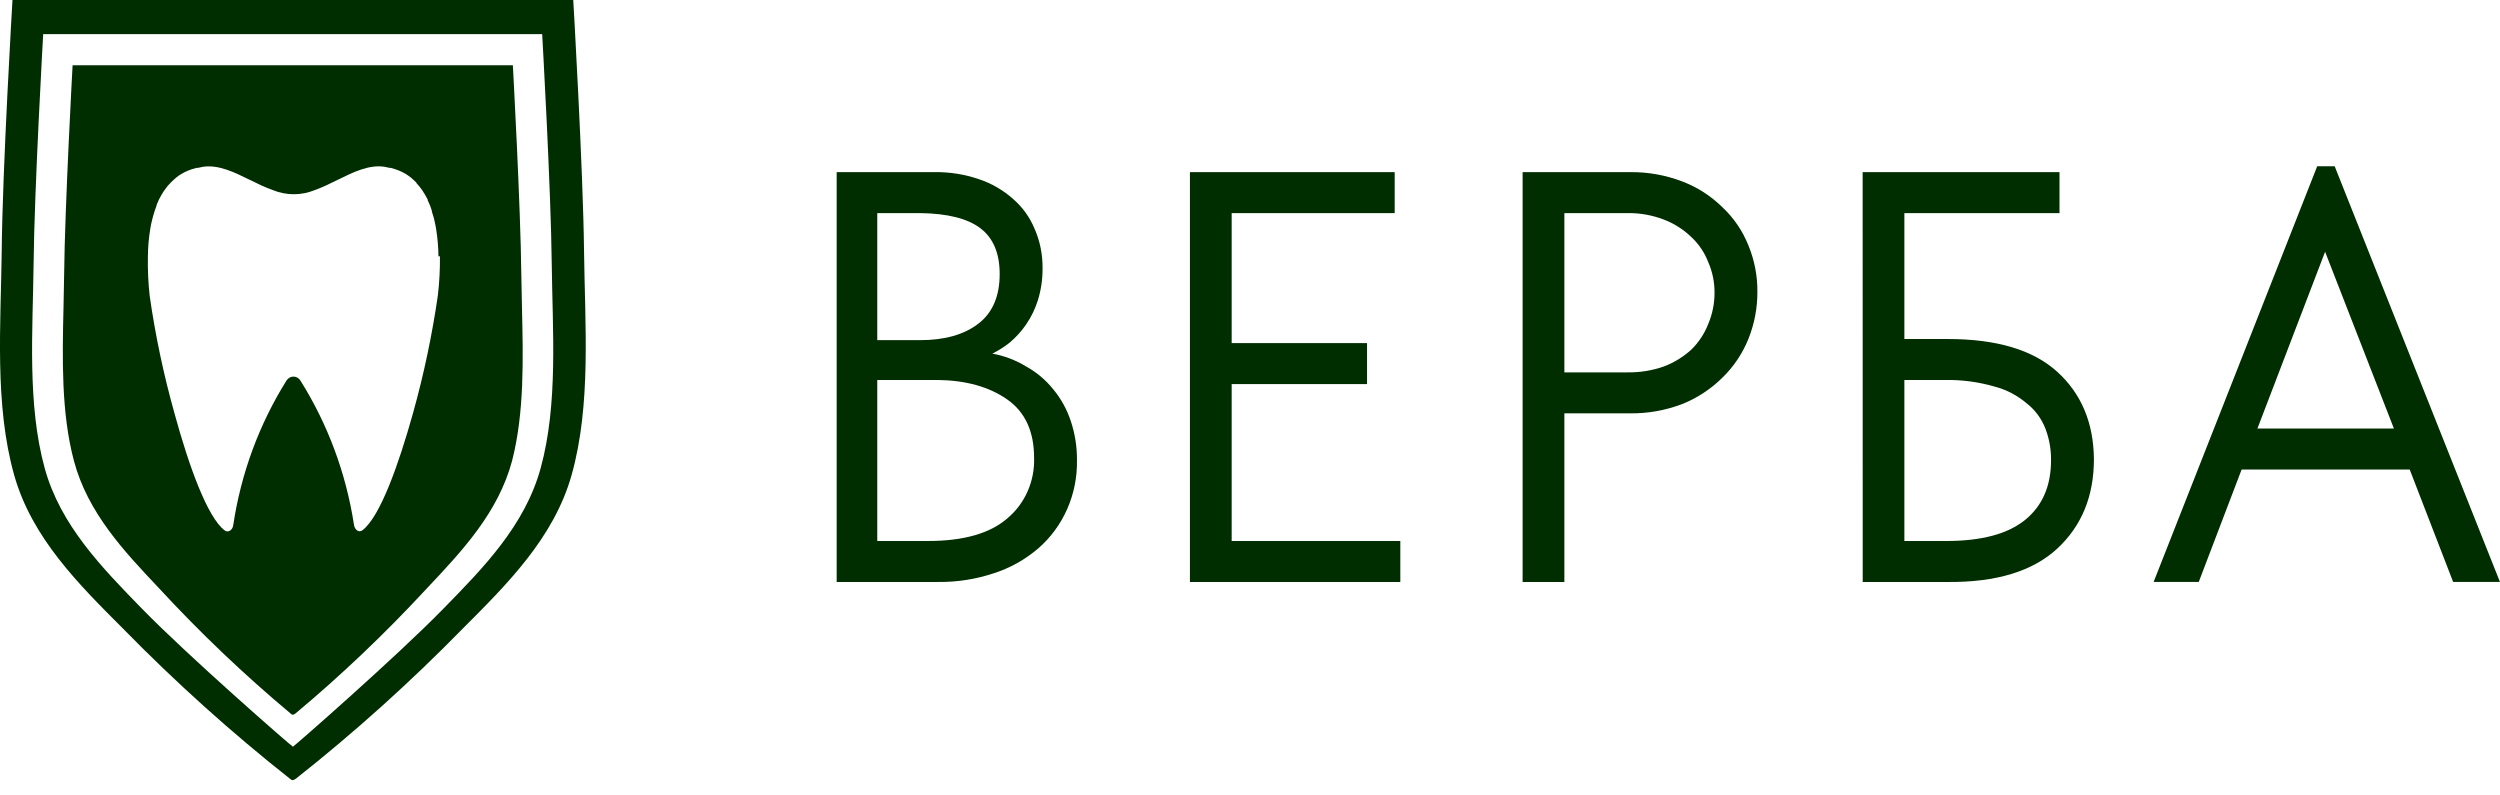 <?xml version="1.0" encoding="UTF-8"?> <svg xmlns="http://www.w3.org/2000/svg" width="132" height="42" viewBox="0 0 132 42" fill="none"><path d="M122.348 8.779H123.271L131.998 30.727H129.526L127.233 24.792H118.357L116.094 30.727H113.711L122.348 8.779ZM119.191 22.628H126.399L122.765 13.293L119.191 22.628Z" fill="#002E01"></path><path d="M98.348 9.089H108.742V11.253H100.551V17.9H102.845C105.426 17.9 107.352 18.477 108.623 19.631C109.894 20.785 110.539 22.32 110.559 24.237C110.559 26.195 109.913 27.771 108.623 28.966C107.332 30.162 105.407 30.749 102.848 30.729H98.351L98.348 9.089ZM102.755 28.565C104.622 28.565 106.012 28.194 106.925 27.452C107.838 26.71 108.295 25.659 108.295 24.299C108.301 23.727 108.2 23.16 107.997 22.629C107.792 22.102 107.452 21.642 107.014 21.3C106.51 20.872 105.92 20.566 105.287 20.404C104.434 20.159 103.551 20.045 102.666 20.064H100.551V28.565H102.755Z" fill="#002E01"></path><path d="M86.059 9.089C87.004 9.076 87.943 9.244 88.829 9.583C89.616 9.882 90.336 10.345 90.944 10.943C91.539 11.499 92.007 12.185 92.314 12.953C92.633 13.724 92.796 14.555 92.79 15.395C92.796 16.254 92.633 17.106 92.314 17.899C92.001 18.672 91.534 19.367 90.944 19.939C90.334 20.542 89.615 21.015 88.829 21.33C87.943 21.67 87.004 21.837 86.059 21.825H82.599V30.728H80.394V9.089H86.059ZM85.91 19.661C86.568 19.673 87.223 19.569 87.846 19.352C88.382 19.15 88.877 18.846 89.306 18.455C89.695 18.075 90.001 17.611 90.199 17.095C90.417 16.579 90.529 16.02 90.527 15.457C90.531 14.902 90.419 14.354 90.199 13.849C90.004 13.34 89.698 12.885 89.306 12.52C88.884 12.112 88.388 11.797 87.846 11.592C87.227 11.355 86.571 11.24 85.91 11.252H82.599V19.661H85.91Z" fill="#002E01"></path><path d="M62.828 9.089H73.639V11.253H65.032V18.116H72.18V20.28H65.032V28.565H73.937V30.729H62.828V9.089Z" fill="#002E01"></path><path d="M44.176 9.088H49.358C50.147 9.078 50.932 9.204 51.681 9.459C52.349 9.679 52.967 10.037 53.498 10.511C53.989 10.936 54.377 11.476 54.63 12.087C54.913 12.737 55.055 13.444 55.047 14.158C55.053 14.724 54.972 15.288 54.808 15.828C54.666 16.291 54.455 16.729 54.183 17.126C53.937 17.483 53.647 17.806 53.319 18.084C53.031 18.311 52.722 18.508 52.396 18.672C53.026 18.785 53.632 19.015 54.183 19.352C54.73 19.653 55.216 20.063 55.613 20.557C56.02 21.047 56.333 21.614 56.536 22.227C56.759 22.892 56.87 23.593 56.864 24.298C56.88 25.186 56.705 26.067 56.349 26.875C55.993 27.683 55.467 28.397 54.808 28.965C54.123 29.55 53.334 29.991 52.485 30.264C51.533 30.583 50.537 30.739 49.537 30.728H44.176V9.088ZM46.32 20.063V28.564H49.001C50.885 28.564 52.285 28.162 53.2 27.358C53.655 26.976 54.017 26.489 54.26 25.937C54.503 25.384 54.62 24.781 54.6 24.174C54.6 22.775 54.123 21.744 53.17 21.083C52.217 20.421 50.996 20.081 49.507 20.063H46.32ZM46.32 11.252V17.96H48.584C49.874 17.96 50.897 17.672 51.651 17.095C52.406 16.518 52.783 15.642 52.783 14.467C52.783 13.377 52.446 12.573 51.77 12.056C51.095 11.539 50.033 11.271 48.584 11.252H46.32Z" fill="#002E01"></path><path d="M29.933 0H0.659C0.659 0 0.127 8.961 0.09 13.282C0.044 17.107 -0.299 21.365 0.747 25.08C1.684 28.41 4.177 30.871 6.506 33.201C9.273 36.028 12.212 38.671 15.304 41.114C15.357 41.155 15.411 41.202 15.464 41.191C15.517 41.179 15.57 41.155 15.624 41.114C18.716 38.671 21.655 36.028 24.422 33.201C26.75 30.871 29.244 28.41 30.181 25.08C31.227 21.365 30.883 17.107 30.838 13.282C30.79 8.961 30.268 0 30.268 0M15.466 39.426C15.419 39.426 9.976 34.682 7.483 32.126C5.412 29.996 3.193 27.749 2.36 24.718C1.428 21.324 1.734 17.433 1.774 13.938C1.814 9.992 2.28 1.803 2.28 1.803H28.627C28.627 1.803 29.092 9.992 29.132 13.938C29.172 17.433 29.478 21.324 28.547 24.718C27.714 27.76 25.494 30.007 23.424 32.126C20.946 34.669 15.504 39.426 15.466 39.426Z" fill="#002E01"></path><path fill-rule="evenodd" clip-rule="evenodd" d="M27.079 3.446C27.079 3.446 27.489 10.909 27.526 14.506C27.532 15.073 27.546 15.652 27.56 16.238C27.624 18.94 27.691 21.787 27.039 24.328C26.308 27.062 24.401 29.088 22.599 31.002C22.571 31.032 22.543 31.061 22.515 31.091C20.347 33.436 18.036 35.635 15.596 37.676C15.557 37.703 15.515 37.724 15.471 37.739C15.45 37.739 15.431 37.734 15.412 37.725C15.387 37.714 15.364 37.698 15.346 37.676C12.905 35.636 10.594 33.437 8.426 31.091L8.358 31.019C6.547 29.1 4.63 27.07 3.902 24.328C3.225 21.772 3.291 18.906 3.354 16.189C3.367 15.62 3.38 15.058 3.386 14.506C3.423 10.909 3.833 3.446 3.833 3.446H27.079ZM23.026 12.081C23.104 12.564 23.146 13.053 23.151 13.543L23.228 13.524C23.236 14.217 23.2 14.91 23.119 15.598C22.816 17.694 22.379 19.767 21.81 21.804C21.035 24.583 20.061 27.283 19.149 27.988C18.957 28.153 18.726 27.969 18.691 27.714C18.275 24.998 17.311 22.403 15.862 20.095C15.803 19.998 15.71 19.928 15.603 19.899C15.495 19.871 15.382 19.886 15.284 19.941C15.22 19.979 15.166 20.032 15.125 20.095C13.68 22.408 12.722 25.008 12.315 27.728C12.285 27.972 12.059 28.156 11.857 28.002C10.947 27.305 9.97 24.6 9.211 21.818C8.64 19.783 8.202 17.71 7.902 15.614C7.827 14.928 7.796 14.237 7.809 13.546C7.813 13.056 7.855 12.569 7.934 12.086C7.958 11.928 7.99 11.771 8.03 11.617C8.043 11.577 8.054 11.537 8.062 11.496L8.075 11.441C8.088 11.396 8.102 11.35 8.116 11.304C8.13 11.258 8.144 11.212 8.158 11.167L8.171 11.123C8.203 11.024 8.235 10.934 8.269 10.849V10.816C8.304 10.731 8.341 10.648 8.379 10.566L8.394 10.533C8.401 10.52 8.409 10.506 8.416 10.492C8.447 10.432 8.48 10.369 8.514 10.311L8.533 10.278C8.568 10.215 8.608 10.153 8.646 10.094C8.651 10.087 8.656 10.079 8.661 10.072L8.685 10.042C8.726 9.979 8.77 9.919 8.818 9.861L8.844 9.828C8.872 9.8 8.897 9.772 8.921 9.744C8.945 9.718 8.967 9.693 8.991 9.669L9.009 9.647L9.023 9.633L9.172 9.493C9.217 9.447 9.266 9.404 9.318 9.364C9.39 9.304 9.466 9.25 9.547 9.203C9.715 9.1 9.893 9.016 10.079 8.953L10.14 8.931L10.369 8.865H10.446C10.534 8.843 10.625 8.824 10.712 8.807C11.538 8.684 12.364 9.09 13.205 9.504C13.602 9.699 14.003 9.896 14.409 10.039C15.118 10.328 15.906 10.328 16.615 10.039C17.02 9.896 17.42 9.698 17.817 9.502C18.658 9.087 19.485 8.679 20.309 8.807L20.575 8.865H20.631L20.86 8.931L20.921 8.953C21.107 9.016 21.285 9.1 21.453 9.203C21.481 9.223 21.511 9.243 21.54 9.263C21.587 9.295 21.635 9.328 21.682 9.364L21.828 9.493C21.879 9.537 21.93 9.587 21.975 9.633L21.991 9.647V9.672C22.039 9.721 22.087 9.776 22.132 9.831L22.159 9.864L22.294 10.045L22.316 10.078C22.361 10.144 22.404 10.213 22.443 10.284L22.459 10.314C22.493 10.37 22.525 10.43 22.557 10.489C22.565 10.505 22.573 10.521 22.582 10.536V10.552C22.583 10.559 22.583 10.565 22.582 10.572C22.622 10.648 22.656 10.728 22.688 10.807L22.704 10.843C22.739 10.937 22.771 11.024 22.8 11.118V11.159C22.829 11.246 22.858 11.337 22.882 11.433C22.889 11.441 22.893 11.445 22.895 11.45C22.898 11.457 22.898 11.466 22.898 11.488C22.914 11.527 22.925 11.567 22.93 11.609C22.968 11.765 22.997 11.916 23.026 12.081Z" fill="#002E01"></path></svg> 